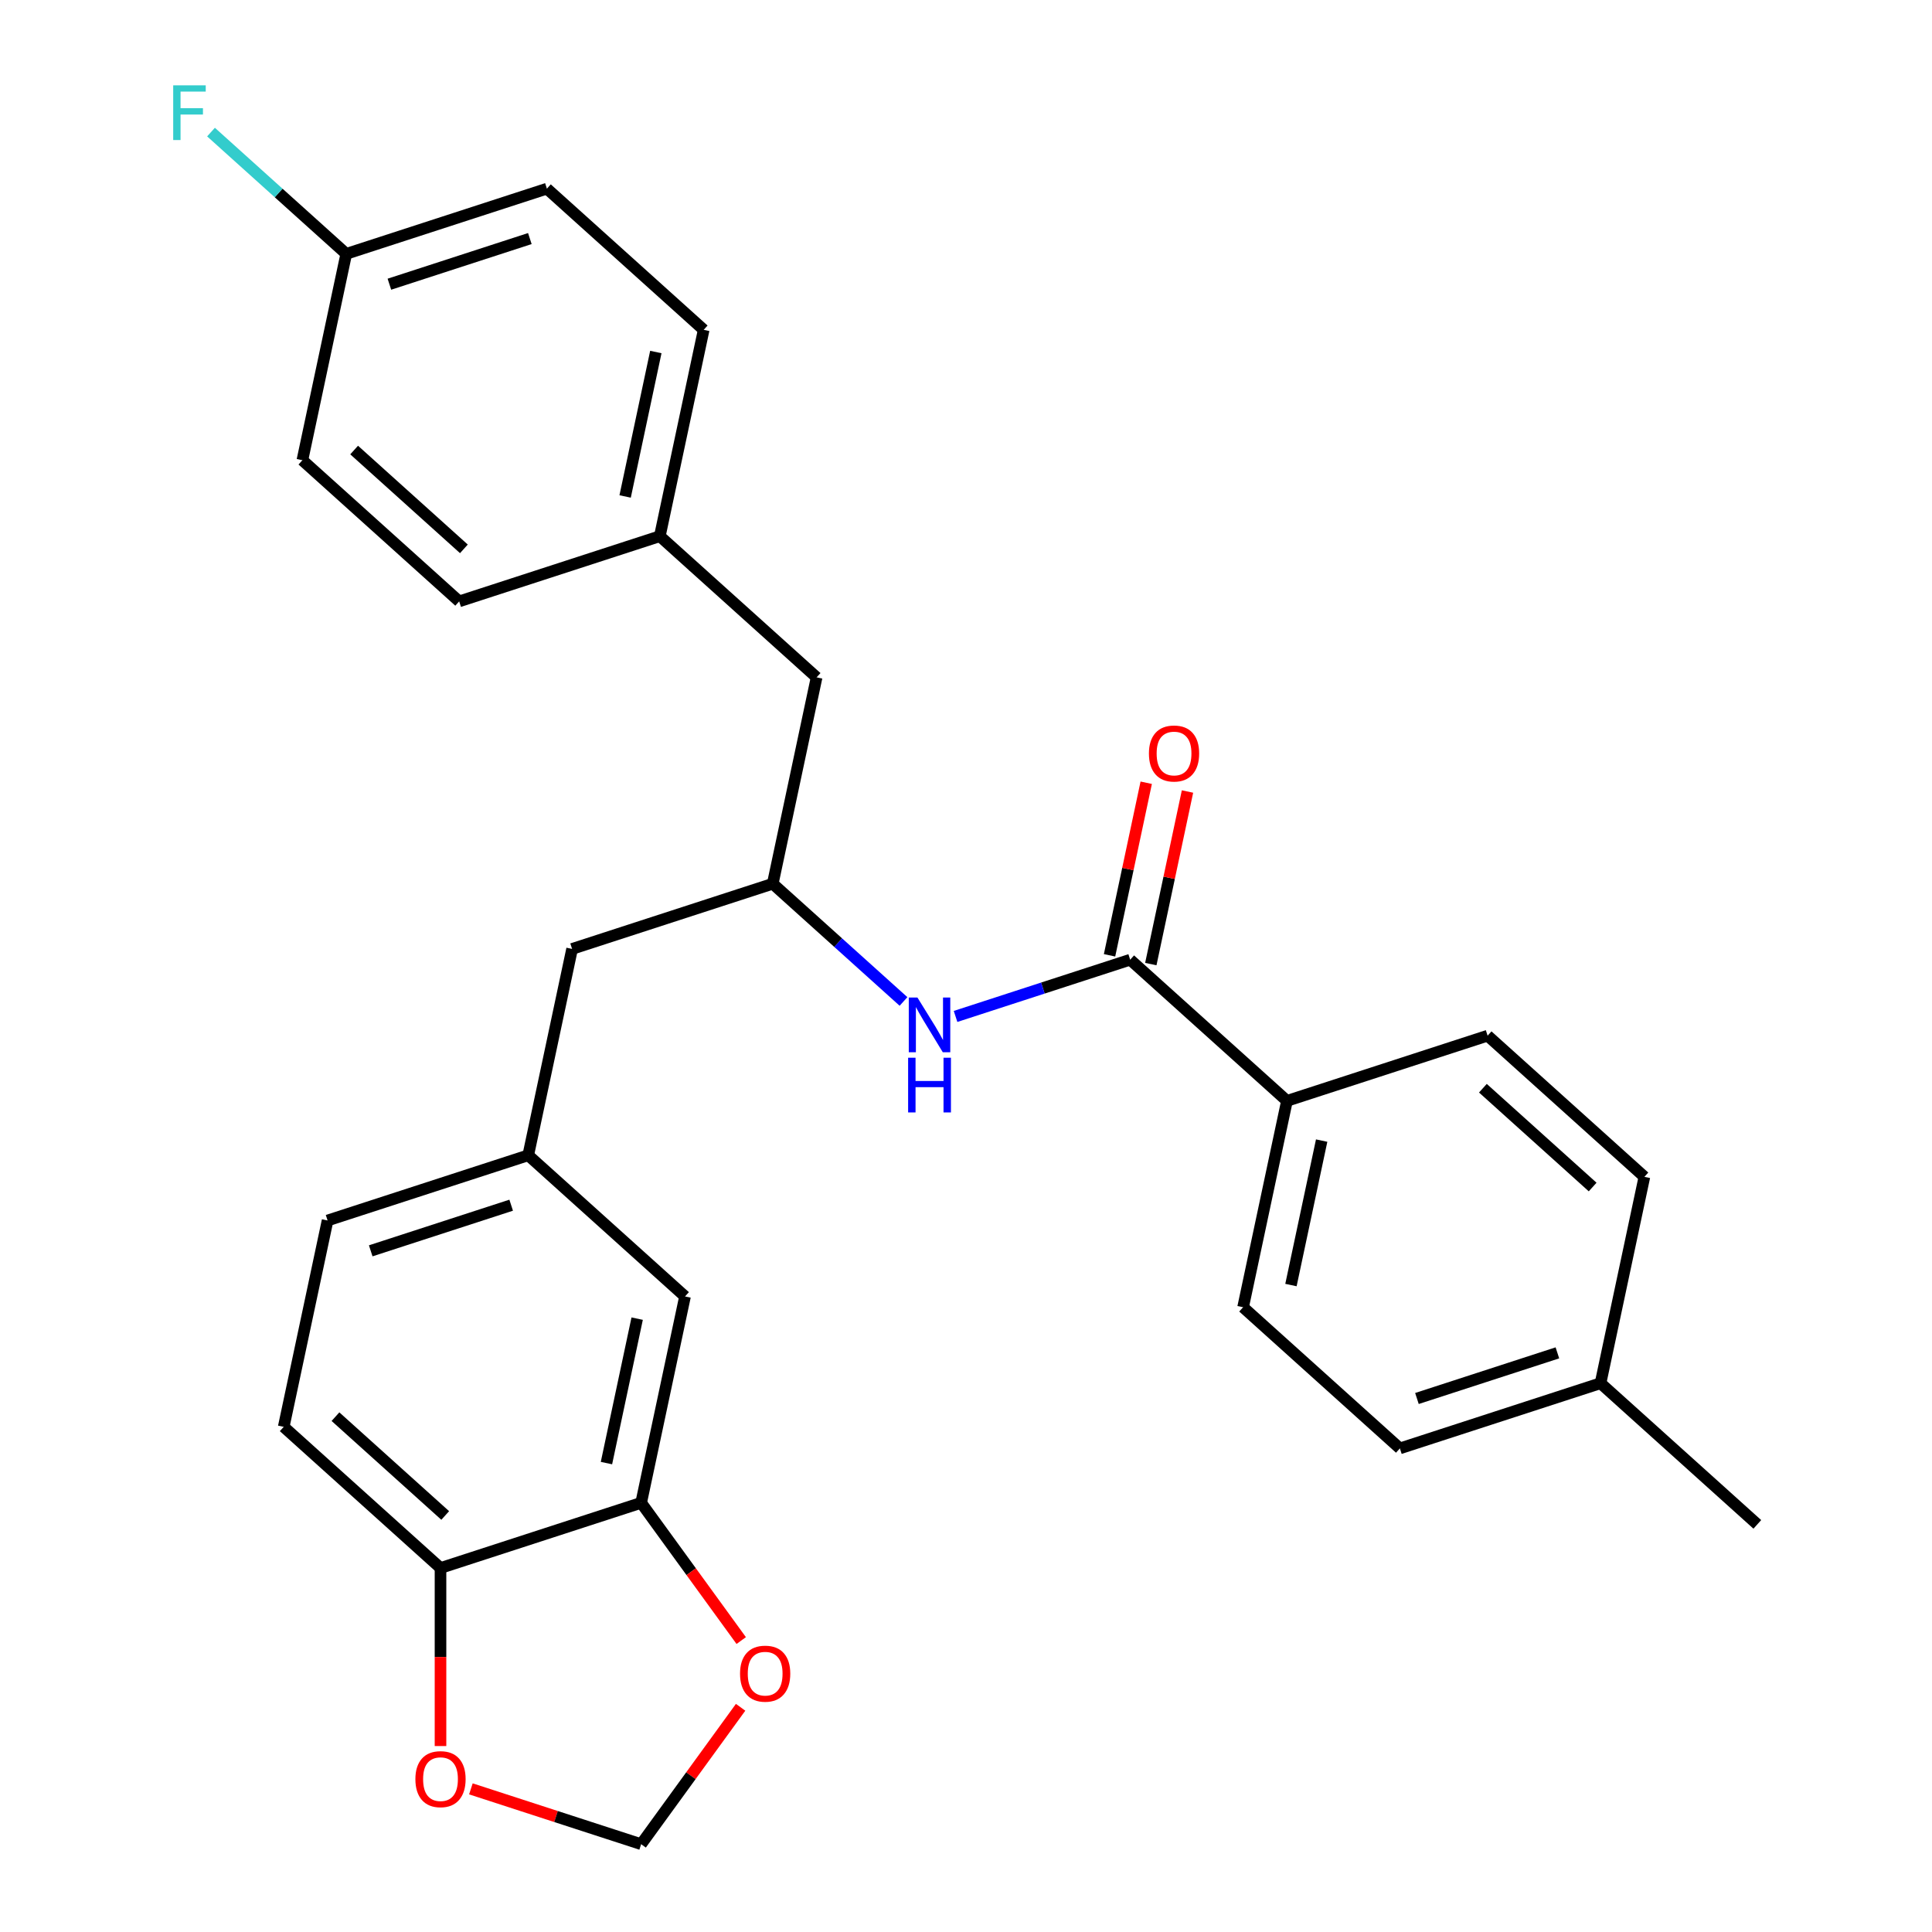 <?xml version='1.0' encoding='iso-8859-1'?>
<svg version='1.1' baseProfile='full'
              xmlns='http://www.w3.org/2000/svg'
                      xmlns:rdkit='http://www.rdkit.org/xml'
                      xmlns:xlink='http://www.w3.org/1999/xlink'
                  xml:space='preserve'
width='1000px' height='1000px' viewBox='0 0 1000 1000'>
<!-- END OF HEADER -->
<rect style='opacity:1.0;fill:#FFFFFF;stroke:none' width='1000' height='1000' x='0' y='0'> </rect>
<path class='bond-0' d='M 584.978,496.739 L 539.785,511.423' style='fill:none;fill-rule:evenodd;stroke:#000000;stroke-width:6px;stroke-linecap:butt;stroke-linejoin:miter;stroke-opacity:1' />
<path class='bond-0' d='M 539.785,511.423 L 494.593,526.107' style='fill:none;fill-rule:evenodd;stroke:#0000FF;stroke-width:6px;stroke-linecap:butt;stroke-linejoin:miter;stroke-opacity:1' />
<path class='bond-2' d='M 584.978,496.739 L 666.129,569.808' style='fill:none;fill-rule:evenodd;stroke:#000000;stroke-width:6px;stroke-linecap:butt;stroke-linejoin:miter;stroke-opacity:1' />
<path class='bond-9' d='M 595.659,499.01 L 605.153,454.348' style='fill:none;fill-rule:evenodd;stroke:#000000;stroke-width:6px;stroke-linecap:butt;stroke-linejoin:miter;stroke-opacity:1' />
<path class='bond-9' d='M 605.153,454.348 L 614.646,409.686' style='fill:none;fill-rule:evenodd;stroke:#FF0000;stroke-width:6px;stroke-linecap:butt;stroke-linejoin:miter;stroke-opacity:1' />
<path class='bond-9' d='M 574.297,494.469 L 583.79,449.807' style='fill:none;fill-rule:evenodd;stroke:#000000;stroke-width:6px;stroke-linecap:butt;stroke-linejoin:miter;stroke-opacity:1' />
<path class='bond-9' d='M 583.79,449.807 L 593.283,405.145' style='fill:none;fill-rule:evenodd;stroke:#FF0000;stroke-width:6px;stroke-linecap:butt;stroke-linejoin:miter;stroke-opacity:1' />
<path class='bond-5' d='M 467.653,518.355 L 433.812,487.885' style='fill:none;fill-rule:evenodd;stroke:#0000FF;stroke-width:6px;stroke-linecap:butt;stroke-linejoin:miter;stroke-opacity:1' />
<path class='bond-5' d='M 433.812,487.885 L 399.971,457.415' style='fill:none;fill-rule:evenodd;stroke:#000000;stroke-width:6px;stroke-linecap:butt;stroke-linejoin:miter;stroke-opacity:1' />
<path class='bond-1' d='M 331.859,777.856 L 354.563,671.042' style='fill:none;fill-rule:evenodd;stroke:#000000;stroke-width:6px;stroke-linecap:butt;stroke-linejoin:miter;stroke-opacity:1' />
<path class='bond-1' d='M 313.902,757.293 L 329.795,682.524' style='fill:none;fill-rule:evenodd;stroke:#000000;stroke-width:6px;stroke-linecap:butt;stroke-linejoin:miter;stroke-opacity:1' />
<path class='bond-4' d='M 331.859,777.856 L 357.759,813.503' style='fill:none;fill-rule:evenodd;stroke:#000000;stroke-width:6px;stroke-linecap:butt;stroke-linejoin:miter;stroke-opacity:1' />
<path class='bond-4' d='M 357.759,813.503 L 383.658,849.151' style='fill:none;fill-rule:evenodd;stroke:#FF0000;stroke-width:6px;stroke-linecap:butt;stroke-linejoin:miter;stroke-opacity:1' />
<path class='bond-30' d='M 331.859,777.856 L 228.004,811.601' style='fill:none;fill-rule:evenodd;stroke:#000000;stroke-width:6px;stroke-linecap:butt;stroke-linejoin:miter;stroke-opacity:1' />
<path class='bond-12' d='M 666.129,569.808 L 643.425,676.622' style='fill:none;fill-rule:evenodd;stroke:#000000;stroke-width:6px;stroke-linecap:butt;stroke-linejoin:miter;stroke-opacity:1' />
<path class='bond-12' d='M 684.087,590.371 L 668.194,665.141' style='fill:none;fill-rule:evenodd;stroke:#000000;stroke-width:6px;stroke-linecap:butt;stroke-linejoin:miter;stroke-opacity:1' />
<path class='bond-13' d='M 666.129,569.808 L 769.985,536.064' style='fill:none;fill-rule:evenodd;stroke:#000000;stroke-width:6px;stroke-linecap:butt;stroke-linejoin:miter;stroke-opacity:1' />
<path class='bond-3' d='M 228.004,811.601 L 146.852,738.532' style='fill:none;fill-rule:evenodd;stroke:#000000;stroke-width:6px;stroke-linecap:butt;stroke-linejoin:miter;stroke-opacity:1' />
<path class='bond-3' d='M 230.445,784.41 L 173.639,733.262' style='fill:none;fill-rule:evenodd;stroke:#000000;stroke-width:6px;stroke-linecap:butt;stroke-linejoin:miter;stroke-opacity:1' />
<path class='bond-6' d='M 228.004,811.601 L 228.004,857.676' style='fill:none;fill-rule:evenodd;stroke:#000000;stroke-width:6px;stroke-linecap:butt;stroke-linejoin:miter;stroke-opacity:1' />
<path class='bond-6' d='M 228.004,857.676 L 228.004,903.751' style='fill:none;fill-rule:evenodd;stroke:#FF0000;stroke-width:6px;stroke-linecap:butt;stroke-linejoin:miter;stroke-opacity:1' />
<path class='bond-7' d='M 383.338,883.691 L 357.599,919.118' style='fill:none;fill-rule:evenodd;stroke:#FF0000;stroke-width:6px;stroke-linecap:butt;stroke-linejoin:miter;stroke-opacity:1' />
<path class='bond-7' d='M 357.599,919.118 L 331.859,954.545' style='fill:none;fill-rule:evenodd;stroke:#000000;stroke-width:6px;stroke-linecap:butt;stroke-linejoin:miter;stroke-opacity:1' />
<path class='bond-14' d='M 399.971,457.415 L 296.116,491.159' style='fill:none;fill-rule:evenodd;stroke:#000000;stroke-width:6px;stroke-linecap:butt;stroke-linejoin:miter;stroke-opacity:1' />
<path class='bond-15' d='M 399.971,457.415 L 422.675,350.601' style='fill:none;fill-rule:evenodd;stroke:#000000;stroke-width:6px;stroke-linecap:butt;stroke-linejoin:miter;stroke-opacity:1' />
<path class='bond-31' d='M 243.734,925.912 L 287.797,940.229' style='fill:none;fill-rule:evenodd;stroke:#FF0000;stroke-width:6px;stroke-linecap:butt;stroke-linejoin:miter;stroke-opacity:1' />
<path class='bond-31' d='M 287.797,940.229 L 331.859,954.545' style='fill:none;fill-rule:evenodd;stroke:#000000;stroke-width:6px;stroke-linecap:butt;stroke-linejoin:miter;stroke-opacity:1' />
<path class='bond-8' d='M 354.563,671.042 L 273.412,597.973' style='fill:none;fill-rule:evenodd;stroke:#000000;stroke-width:6px;stroke-linecap:butt;stroke-linejoin:miter;stroke-opacity:1' />
<path class='bond-10' d='M 273.412,597.973 L 296.116,491.159' style='fill:none;fill-rule:evenodd;stroke:#000000;stroke-width:6px;stroke-linecap:butt;stroke-linejoin:miter;stroke-opacity:1' />
<path class='bond-17' d='M 273.412,597.973 L 169.556,631.718' style='fill:none;fill-rule:evenodd;stroke:#000000;stroke-width:6px;stroke-linecap:butt;stroke-linejoin:miter;stroke-opacity:1' />
<path class='bond-17' d='M 264.582,623.806 L 191.884,647.427' style='fill:none;fill-rule:evenodd;stroke:#000000;stroke-width:6px;stroke-linecap:butt;stroke-linejoin:miter;stroke-opacity:1' />
<path class='bond-11' d='M 146.852,738.532 L 169.556,631.718' style='fill:none;fill-rule:evenodd;stroke:#000000;stroke-width:6px;stroke-linecap:butt;stroke-linejoin:miter;stroke-opacity:1' />
<path class='bond-19' d='M 643.425,676.622 L 724.577,749.691' style='fill:none;fill-rule:evenodd;stroke:#000000;stroke-width:6px;stroke-linecap:butt;stroke-linejoin:miter;stroke-opacity:1' />
<path class='bond-20' d='M 769.985,536.064 L 851.136,609.133' style='fill:none;fill-rule:evenodd;stroke:#000000;stroke-width:6px;stroke-linecap:butt;stroke-linejoin:miter;stroke-opacity:1' />
<path class='bond-20' d='M 767.544,563.254 L 824.35,614.403' style='fill:none;fill-rule:evenodd;stroke:#000000;stroke-width:6px;stroke-linecap:butt;stroke-linejoin:miter;stroke-opacity:1' />
<path class='bond-16' d='M 422.675,350.601 L 341.524,277.532' style='fill:none;fill-rule:evenodd;stroke:#000000;stroke-width:6px;stroke-linecap:butt;stroke-linejoin:miter;stroke-opacity:1' />
<path class='bond-25' d='M 341.524,277.532 L 237.668,311.277' style='fill:none;fill-rule:evenodd;stroke:#000000;stroke-width:6px;stroke-linecap:butt;stroke-linejoin:miter;stroke-opacity:1' />
<path class='bond-26' d='M 341.524,277.532 L 364.228,170.718' style='fill:none;fill-rule:evenodd;stroke:#000000;stroke-width:6px;stroke-linecap:butt;stroke-linejoin:miter;stroke-opacity:1' />
<path class='bond-26' d='M 323.566,256.969 L 339.459,182.2' style='fill:none;fill-rule:evenodd;stroke:#000000;stroke-width:6px;stroke-linecap:butt;stroke-linejoin:miter;stroke-opacity:1' />
<path class='bond-18' d='M 179.221,131.394 L 283.076,97.649' style='fill:none;fill-rule:evenodd;stroke:#000000;stroke-width:6px;stroke-linecap:butt;stroke-linejoin:miter;stroke-opacity:1' />
<path class='bond-18' d='M 201.548,147.103 L 274.247,123.482' style='fill:none;fill-rule:evenodd;stroke:#000000;stroke-width:6px;stroke-linecap:butt;stroke-linejoin:miter;stroke-opacity:1' />
<path class='bond-22' d='M 179.221,131.394 L 144.22,99.879' style='fill:none;fill-rule:evenodd;stroke:#000000;stroke-width:6px;stroke-linecap:butt;stroke-linejoin:miter;stroke-opacity:1' />
<path class='bond-22' d='M 144.22,99.879 L 109.219,68.364' style='fill:none;fill-rule:evenodd;stroke:#33CCCC;stroke-width:6px;stroke-linecap:butt;stroke-linejoin:miter;stroke-opacity:1' />
<path class='bond-29' d='M 179.221,131.394 L 156.517,238.208' style='fill:none;fill-rule:evenodd;stroke:#000000;stroke-width:6px;stroke-linecap:butt;stroke-linejoin:miter;stroke-opacity:1' />
<path class='bond-28' d='M 724.577,749.691 L 828.432,715.947' style='fill:none;fill-rule:evenodd;stroke:#000000;stroke-width:6px;stroke-linecap:butt;stroke-linejoin:miter;stroke-opacity:1' />
<path class='bond-28' d='M 733.406,723.858 L 806.105,700.237' style='fill:none;fill-rule:evenodd;stroke:#000000;stroke-width:6px;stroke-linecap:butt;stroke-linejoin:miter;stroke-opacity:1' />
<path class='bond-21' d='M 851.136,609.133 L 828.432,715.947' style='fill:none;fill-rule:evenodd;stroke:#000000;stroke-width:6px;stroke-linecap:butt;stroke-linejoin:miter;stroke-opacity:1' />
<path class='bond-27' d='M 828.432,715.947 L 909.584,789.016' style='fill:none;fill-rule:evenodd;stroke:#000000;stroke-width:6px;stroke-linecap:butt;stroke-linejoin:miter;stroke-opacity:1' />
<path class='bond-23' d='M 156.517,238.208 L 237.668,311.277' style='fill:none;fill-rule:evenodd;stroke:#000000;stroke-width:6px;stroke-linecap:butt;stroke-linejoin:miter;stroke-opacity:1' />
<path class='bond-23' d='M 183.303,232.938 L 240.109,284.086' style='fill:none;fill-rule:evenodd;stroke:#000000;stroke-width:6px;stroke-linecap:butt;stroke-linejoin:miter;stroke-opacity:1' />
<path class='bond-24' d='M 283.076,97.649 L 364.228,170.718' style='fill:none;fill-rule:evenodd;stroke:#000000;stroke-width:6px;stroke-linecap:butt;stroke-linejoin:miter;stroke-opacity:1' />
<path  class='atom-1' d='M 474.863 516.324
L 484.143 531.324
Q 485.063 532.804, 486.543 535.484
Q 488.023 538.164, 488.103 538.324
L 488.103 516.324
L 491.863 516.324
L 491.863 544.644
L 487.983 544.644
L 478.023 528.244
Q 476.863 526.324, 475.623 524.124
Q 474.423 521.924, 474.063 521.244
L 474.063 544.644
L 470.383 544.644
L 470.383 516.324
L 474.863 516.324
' fill='#0000FF'/>
<path  class='atom-1' d='M 470.043 547.476
L 473.883 547.476
L 473.883 559.516
L 488.363 559.516
L 488.363 547.476
L 492.203 547.476
L 492.203 575.796
L 488.363 575.796
L 488.363 562.716
L 473.883 562.716
L 473.883 575.796
L 470.043 575.796
L 470.043 547.476
' fill='#0000FF'/>
<path  class='atom-5' d='M 383.045 866.281
Q 383.045 859.481, 386.405 855.681
Q 389.765 851.881, 396.045 851.881
Q 402.325 851.881, 405.685 855.681
Q 409.045 859.481, 409.045 866.281
Q 409.045 873.161, 405.645 877.081
Q 402.245 880.961, 396.045 880.961
Q 389.805 880.961, 386.405 877.081
Q 383.045 873.201, 383.045 866.281
M 396.045 877.761
Q 400.365 877.761, 402.685 874.881
Q 405.045 871.961, 405.045 866.281
Q 405.045 860.721, 402.685 857.921
Q 400.365 855.081, 396.045 855.081
Q 391.725 855.081, 389.365 857.881
Q 387.045 860.681, 387.045 866.281
Q 387.045 872.001, 389.365 874.881
Q 391.725 877.761, 396.045 877.761
' fill='#FF0000'/>
<path  class='atom-7' d='M 215.004 920.881
Q 215.004 914.081, 218.364 910.281
Q 221.724 906.481, 228.004 906.481
Q 234.284 906.481, 237.644 910.281
Q 241.004 914.081, 241.004 920.881
Q 241.004 927.761, 237.604 931.681
Q 234.204 935.561, 228.004 935.561
Q 221.764 935.561, 218.364 931.681
Q 215.004 927.801, 215.004 920.881
M 228.004 932.361
Q 232.324 932.361, 234.644 929.481
Q 237.004 926.561, 237.004 920.881
Q 237.004 915.321, 234.644 912.521
Q 232.324 909.681, 228.004 909.681
Q 223.684 909.681, 221.324 912.481
Q 219.004 915.281, 219.004 920.881
Q 219.004 926.601, 221.324 929.481
Q 223.684 932.361, 228.004 932.361
' fill='#FF0000'/>
<path  class='atom-10' d='M 594.682 390.005
Q 594.682 383.205, 598.042 379.405
Q 601.402 375.605, 607.682 375.605
Q 613.962 375.605, 617.322 379.405
Q 620.682 383.205, 620.682 390.005
Q 620.682 396.885, 617.282 400.805
Q 613.882 404.685, 607.682 404.685
Q 601.442 404.685, 598.042 400.805
Q 594.682 396.925, 594.682 390.005
M 607.682 401.485
Q 612.002 401.485, 614.322 398.605
Q 616.682 395.685, 616.682 390.005
Q 616.682 384.445, 614.322 381.645
Q 612.002 378.805, 607.682 378.805
Q 603.362 378.805, 601.002 381.605
Q 598.682 384.405, 598.682 390.005
Q 598.682 395.725, 601.002 398.605
Q 603.362 401.485, 607.682 401.485
' fill='#FF0000'/>
<path  class='atom-23' d='M 89.649 44.165
L 106.489 44.165
L 106.489 47.405
L 93.449 47.405
L 93.449 56.005
L 105.049 56.005
L 105.049 59.285
L 93.449 59.285
L 93.449 72.485
L 89.649 72.485
L 89.649 44.165
' fill='#33CCCC'/>
</svg>

